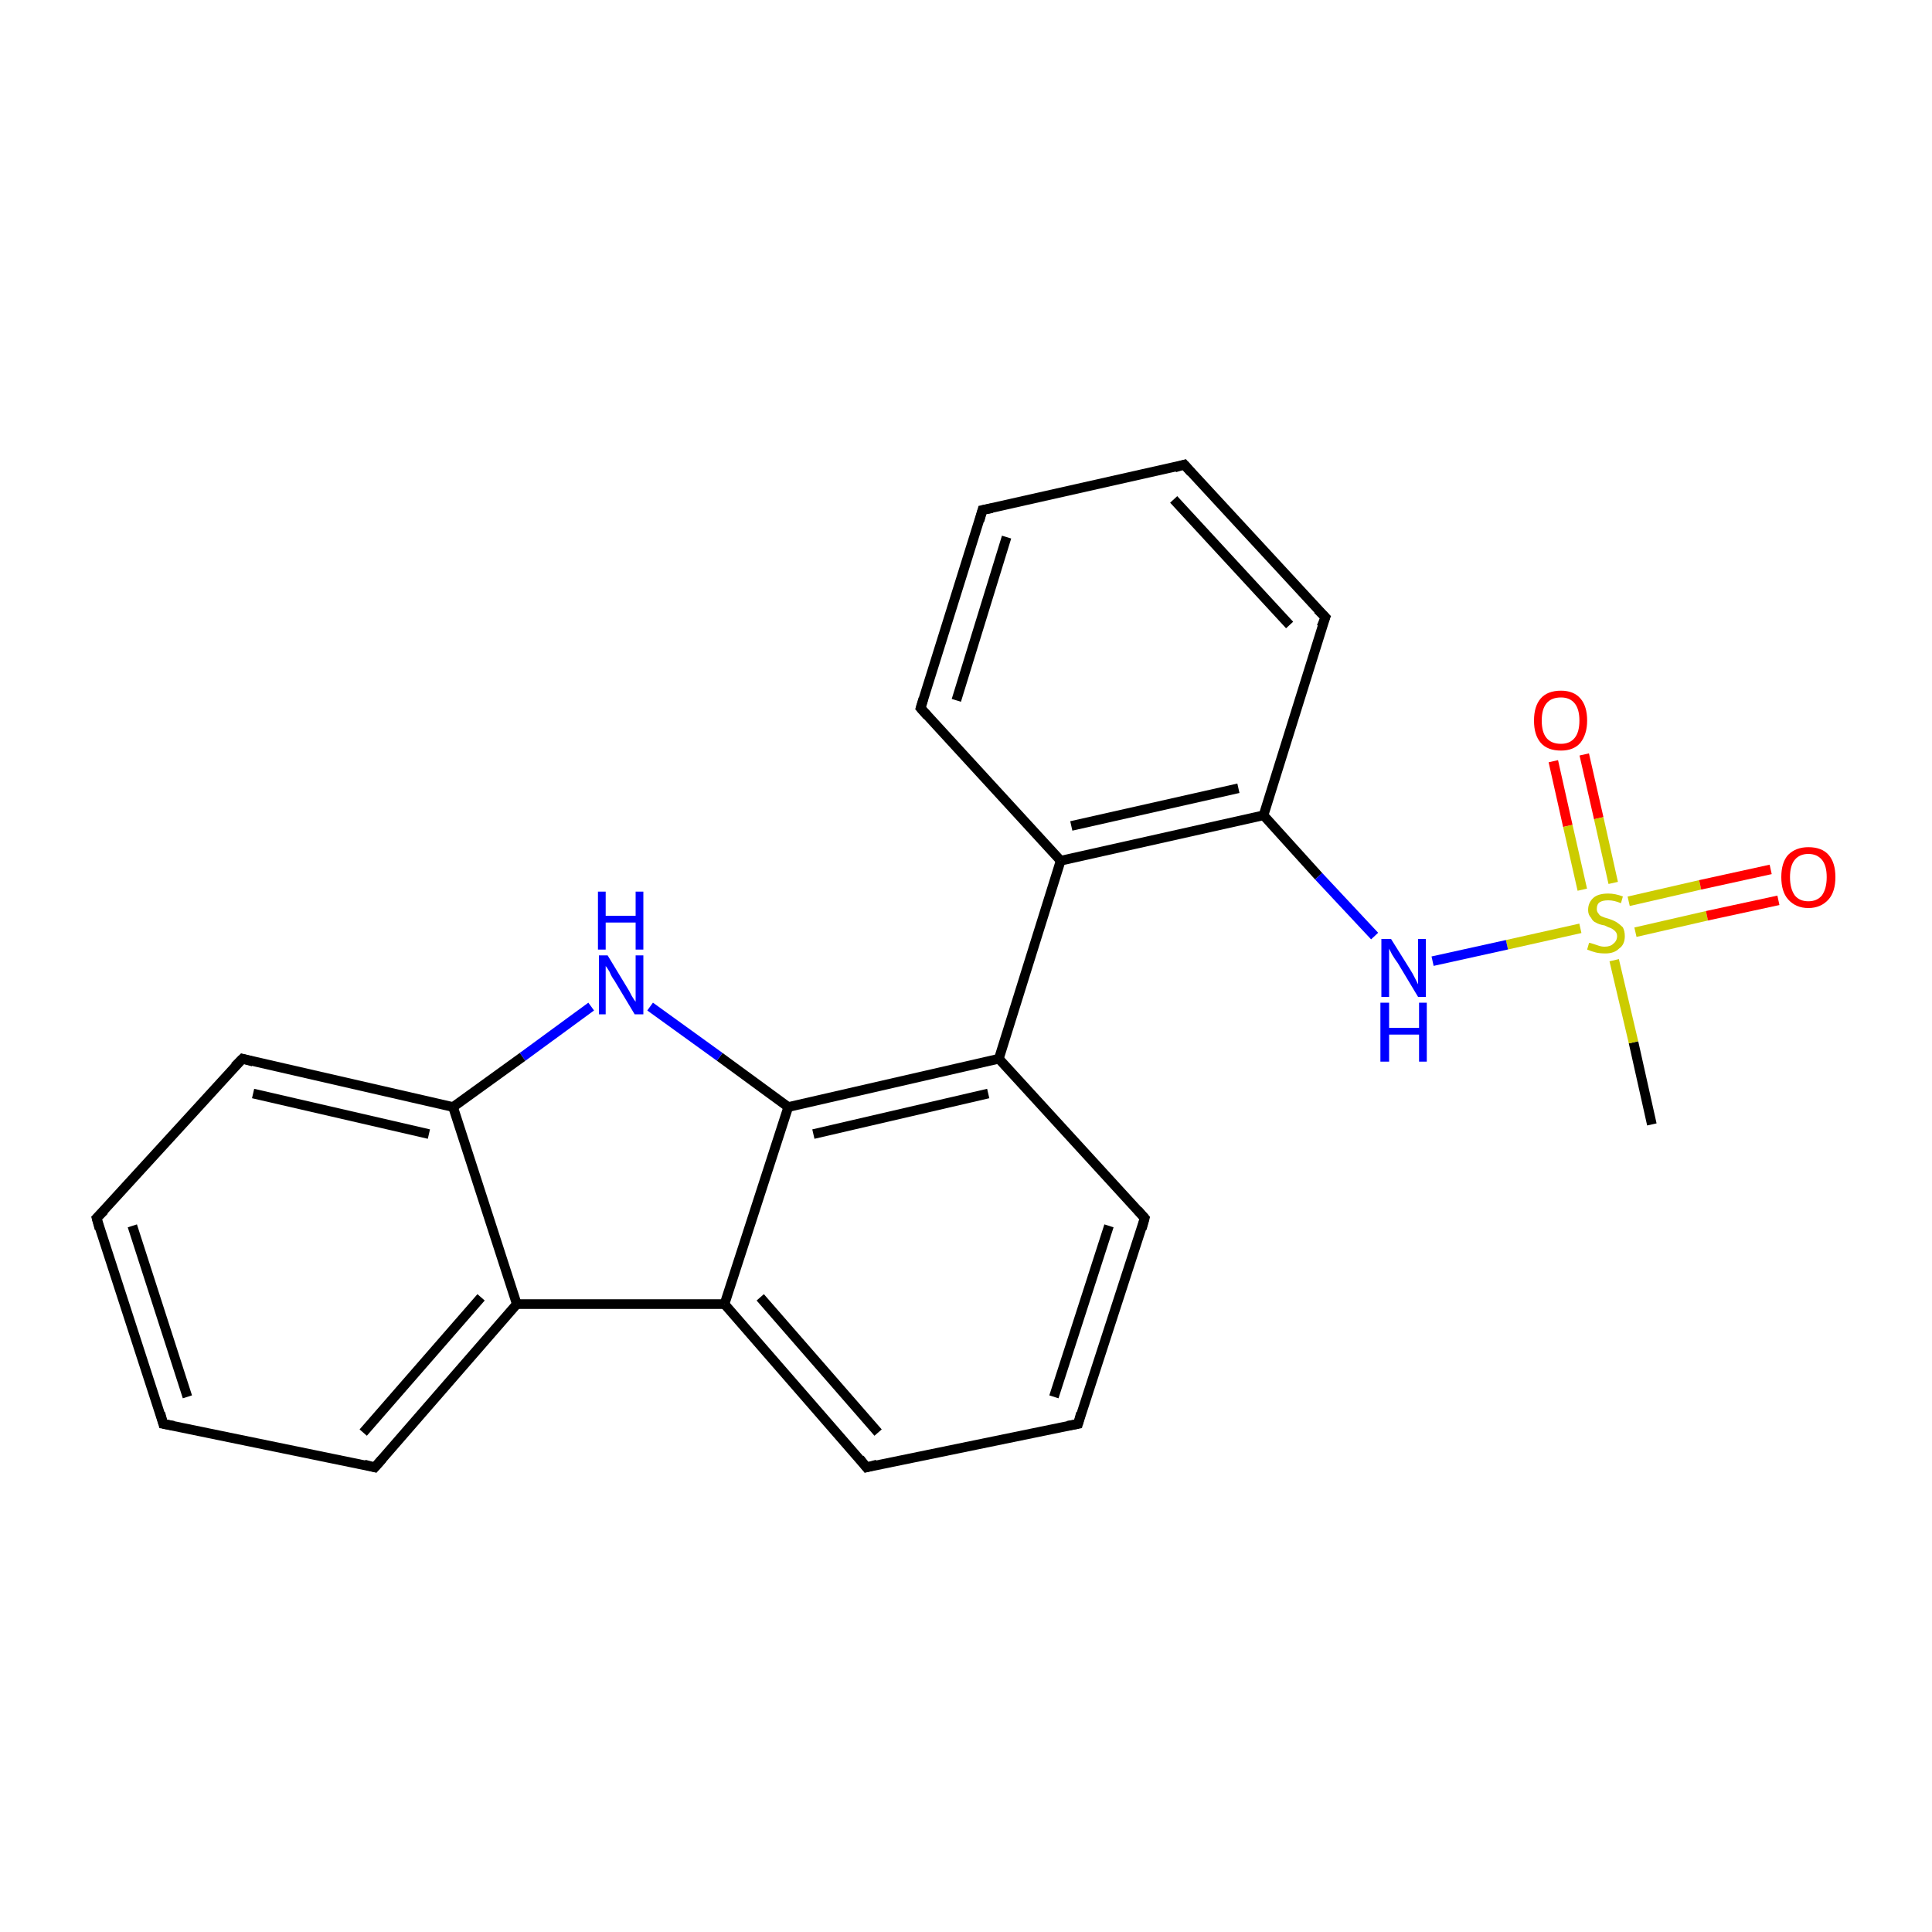 <?xml version='1.0' encoding='iso-8859-1'?>
<svg version='1.1' baseProfile='full'
              xmlns='http://www.w3.org/2000/svg'
                      xmlns:rdkit='http://www.rdkit.org/xml'
                      xmlns:xlink='http://www.w3.org/1999/xlink'
                  xml:space='preserve'
width='200px' height='200px' viewBox='0 0 200 200'>
<!-- END OF HEADER -->
<rect style='opacity:1.0;fill:#FFFFFF;stroke:none' width='200.0' height='200.0' x='0.0' y='0.0'> </rect>
<path class='bond-0 atom-21 atom-20' d='M 16.9,147.4 L 38.8,151.9' style='fill:none;fill-rule:evenodd;stroke:#000000;stroke-width:1.0px;stroke-linecap:butt;stroke-linejoin:miter;stroke-opacity:1' />
<path class='bond-1 atom-21 atom-22' d='M 16.9,147.4 L 10.0,126.1' style='fill:none;fill-rule:evenodd;stroke:#000000;stroke-width:1.0px;stroke-linecap:butt;stroke-linejoin:miter;stroke-opacity:1' />
<path class='bond-1 atom-21 atom-22' d='M 19.4,144.6 L 13.7,126.9' style='fill:none;fill-rule:evenodd;stroke:#000000;stroke-width:1.0px;stroke-linecap:butt;stroke-linejoin:miter;stroke-opacity:1' />
<path class='bond-2 atom-20 atom-17' d='M 38.8,151.9 L 53.5,135.0' style='fill:none;fill-rule:evenodd;stroke:#000000;stroke-width:1.0px;stroke-linecap:butt;stroke-linejoin:miter;stroke-opacity:1' />
<path class='bond-2 atom-20 atom-17' d='M 37.6,148.3 L 49.8,134.3' style='fill:none;fill-rule:evenodd;stroke:#000000;stroke-width:1.0px;stroke-linecap:butt;stroke-linejoin:miter;stroke-opacity:1' />
<path class='bond-3 atom-22 atom-23' d='M 10.0,126.1 L 25.1,109.6' style='fill:none;fill-rule:evenodd;stroke:#000000;stroke-width:1.0px;stroke-linecap:butt;stroke-linejoin:miter;stroke-opacity:1' />
<path class='bond-4 atom-17 atom-15' d='M 53.5,135.0 L 75.0,135.0' style='fill:none;fill-rule:evenodd;stroke:#000000;stroke-width:1.0px;stroke-linecap:butt;stroke-linejoin:miter;stroke-opacity:1' />
<path class='bond-5 atom-17 atom-18' d='M 53.5,135.0 L 46.9,114.6' style='fill:none;fill-rule:evenodd;stroke:#000000;stroke-width:1.0px;stroke-linecap:butt;stroke-linejoin:miter;stroke-opacity:1' />
<path class='bond-6 atom-14 atom-15' d='M 89.7,151.9 L 75.0,135.0' style='fill:none;fill-rule:evenodd;stroke:#000000;stroke-width:1.0px;stroke-linecap:butt;stroke-linejoin:miter;stroke-opacity:1' />
<path class='bond-6 atom-14 atom-15' d='M 90.9,148.3 L 78.7,134.3' style='fill:none;fill-rule:evenodd;stroke:#000000;stroke-width:1.0px;stroke-linecap:butt;stroke-linejoin:miter;stroke-opacity:1' />
<path class='bond-7 atom-14 atom-13' d='M 89.7,151.9 L 111.6,147.4' style='fill:none;fill-rule:evenodd;stroke:#000000;stroke-width:1.0px;stroke-linecap:butt;stroke-linejoin:miter;stroke-opacity:1' />
<path class='bond-8 atom-15 atom-16' d='M 75.0,135.0 L 81.6,114.6' style='fill:none;fill-rule:evenodd;stroke:#000000;stroke-width:1.0px;stroke-linecap:butt;stroke-linejoin:miter;stroke-opacity:1' />
<path class='bond-9 atom-23 atom-18' d='M 25.1,109.6 L 46.9,114.6' style='fill:none;fill-rule:evenodd;stroke:#000000;stroke-width:1.0px;stroke-linecap:butt;stroke-linejoin:miter;stroke-opacity:1' />
<path class='bond-9 atom-23 atom-18' d='M 26.2,113.2 L 44.4,117.4' style='fill:none;fill-rule:evenodd;stroke:#000000;stroke-width:1.0px;stroke-linecap:butt;stroke-linejoin:miter;stroke-opacity:1' />
<path class='bond-10 atom-18 atom-19' d='M 46.9,114.6 L 54.1,109.4' style='fill:none;fill-rule:evenodd;stroke:#000000;stroke-width:1.0px;stroke-linecap:butt;stroke-linejoin:miter;stroke-opacity:1' />
<path class='bond-10 atom-18 atom-19' d='M 54.1,109.4 L 61.2,104.2' style='fill:none;fill-rule:evenodd;stroke:#0000FF;stroke-width:1.0px;stroke-linecap:butt;stroke-linejoin:miter;stroke-opacity:1' />
<path class='bond-11 atom-13 atom-12' d='M 111.6,147.4 L 118.5,126.1' style='fill:none;fill-rule:evenodd;stroke:#000000;stroke-width:1.0px;stroke-linecap:butt;stroke-linejoin:miter;stroke-opacity:1' />
<path class='bond-11 atom-13 atom-12' d='M 109.1,144.6 L 114.8,126.9' style='fill:none;fill-rule:evenodd;stroke:#000000;stroke-width:1.0px;stroke-linecap:butt;stroke-linejoin:miter;stroke-opacity:1' />
<path class='bond-12 atom-16 atom-19' d='M 81.6,114.6 L 74.5,109.4' style='fill:none;fill-rule:evenodd;stroke:#000000;stroke-width:1.0px;stroke-linecap:butt;stroke-linejoin:miter;stroke-opacity:1' />
<path class='bond-12 atom-16 atom-19' d='M 74.5,109.4 L 67.3,104.2' style='fill:none;fill-rule:evenodd;stroke:#0000FF;stroke-width:1.0px;stroke-linecap:butt;stroke-linejoin:miter;stroke-opacity:1' />
<path class='bond-13 atom-16 atom-11' d='M 81.6,114.6 L 103.4,109.6' style='fill:none;fill-rule:evenodd;stroke:#000000;stroke-width:1.0px;stroke-linecap:butt;stroke-linejoin:miter;stroke-opacity:1' />
<path class='bond-13 atom-16 atom-11' d='M 84.2,117.4 L 102.3,113.2' style='fill:none;fill-rule:evenodd;stroke:#000000;stroke-width:1.0px;stroke-linecap:butt;stroke-linejoin:miter;stroke-opacity:1' />
<path class='bond-14 atom-12 atom-11' d='M 118.5,126.1 L 103.4,109.6' style='fill:none;fill-rule:evenodd;stroke:#000000;stroke-width:1.0px;stroke-linecap:butt;stroke-linejoin:miter;stroke-opacity:1' />
<path class='bond-15 atom-11 atom-6' d='M 103.4,109.6 L 109.8,89.1' style='fill:none;fill-rule:evenodd;stroke:#000000;stroke-width:1.0px;stroke-linecap:butt;stroke-linejoin:miter;stroke-opacity:1' />
<path class='bond-16 atom-3 atom-1' d='M 171.0,116.4 L 169.1,107.9' style='fill:none;fill-rule:evenodd;stroke:#000000;stroke-width:1.0px;stroke-linecap:butt;stroke-linejoin:miter;stroke-opacity:1' />
<path class='bond-16 atom-3 atom-1' d='M 169.1,107.9 L 167.1,99.4' style='fill:none;fill-rule:evenodd;stroke:#CCCC00;stroke-width:1.0px;stroke-linecap:butt;stroke-linejoin:miter;stroke-opacity:1' />
<path class='bond-17 atom-0 atom-1' d='M 164.0,78.1 L 165.5,84.7' style='fill:none;fill-rule:evenodd;stroke:#FF0000;stroke-width:1.0px;stroke-linecap:butt;stroke-linejoin:miter;stroke-opacity:1' />
<path class='bond-17 atom-0 atom-1' d='M 165.5,84.7 L 167.0,91.4' style='fill:none;fill-rule:evenodd;stroke:#CCCC00;stroke-width:1.0px;stroke-linecap:butt;stroke-linejoin:miter;stroke-opacity:1' />
<path class='bond-17 atom-0 atom-1' d='M 160.8,78.8 L 162.3,85.5' style='fill:none;fill-rule:evenodd;stroke:#FF0000;stroke-width:1.0px;stroke-linecap:butt;stroke-linejoin:miter;stroke-opacity:1' />
<path class='bond-17 atom-0 atom-1' d='M 162.3,85.5 L 163.8,92.1' style='fill:none;fill-rule:evenodd;stroke:#CCCC00;stroke-width:1.0px;stroke-linecap:butt;stroke-linejoin:miter;stroke-opacity:1' />
<path class='bond-18 atom-1 atom-4' d='M 163.6,96.1 L 156.0,97.8' style='fill:none;fill-rule:evenodd;stroke:#CCCC00;stroke-width:1.0px;stroke-linecap:butt;stroke-linejoin:miter;stroke-opacity:1' />
<path class='bond-18 atom-1 atom-4' d='M 156.0,97.8 L 148.3,99.5' style='fill:none;fill-rule:evenodd;stroke:#0000FF;stroke-width:1.0px;stroke-linecap:butt;stroke-linejoin:miter;stroke-opacity:1' />
<path class='bond-19 atom-1 atom-2' d='M 169.3,96.5 L 176.7,94.8' style='fill:none;fill-rule:evenodd;stroke:#CCCC00;stroke-width:1.0px;stroke-linecap:butt;stroke-linejoin:miter;stroke-opacity:1' />
<path class='bond-19 atom-1 atom-2' d='M 176.7,94.8 L 184.1,93.2' style='fill:none;fill-rule:evenodd;stroke:#FF0000;stroke-width:1.0px;stroke-linecap:butt;stroke-linejoin:miter;stroke-opacity:1' />
<path class='bond-19 atom-1 atom-2' d='M 168.6,93.3 L 176.0,91.6' style='fill:none;fill-rule:evenodd;stroke:#CCCC00;stroke-width:1.0px;stroke-linecap:butt;stroke-linejoin:miter;stroke-opacity:1' />
<path class='bond-19 atom-1 atom-2' d='M 176.0,91.6 L 183.3,90.0' style='fill:none;fill-rule:evenodd;stroke:#FF0000;stroke-width:1.0px;stroke-linecap:butt;stroke-linejoin:miter;stroke-opacity:1' />
<path class='bond-20 atom-6 atom-7' d='M 109.8,89.1 L 95.3,73.3' style='fill:none;fill-rule:evenodd;stroke:#000000;stroke-width:1.0px;stroke-linecap:butt;stroke-linejoin:miter;stroke-opacity:1' />
<path class='bond-21 atom-6 atom-5' d='M 109.8,89.1 L 130.8,84.4' style='fill:none;fill-rule:evenodd;stroke:#000000;stroke-width:1.0px;stroke-linecap:butt;stroke-linejoin:miter;stroke-opacity:1' />
<path class='bond-21 atom-6 atom-5' d='M 110.9,85.5 L 128.2,81.6' style='fill:none;fill-rule:evenodd;stroke:#000000;stroke-width:1.0px;stroke-linecap:butt;stroke-linejoin:miter;stroke-opacity:1' />
<path class='bond-22 atom-4 atom-5' d='M 142.3,96.9 L 136.5,90.7' style='fill:none;fill-rule:evenodd;stroke:#0000FF;stroke-width:1.0px;stroke-linecap:butt;stroke-linejoin:miter;stroke-opacity:1' />
<path class='bond-22 atom-4 atom-5' d='M 136.5,90.7 L 130.8,84.4' style='fill:none;fill-rule:evenodd;stroke:#000000;stroke-width:1.0px;stroke-linecap:butt;stroke-linejoin:miter;stroke-opacity:1' />
<path class='bond-23 atom-7 atom-8' d='M 95.3,73.3 L 101.7,52.8' style='fill:none;fill-rule:evenodd;stroke:#000000;stroke-width:1.0px;stroke-linecap:butt;stroke-linejoin:miter;stroke-opacity:1' />
<path class='bond-23 atom-7 atom-8' d='M 99.0,72.5 L 104.2,55.6' style='fill:none;fill-rule:evenodd;stroke:#000000;stroke-width:1.0px;stroke-linecap:butt;stroke-linejoin:miter;stroke-opacity:1' />
<path class='bond-24 atom-5 atom-10' d='M 130.8,84.4 L 137.2,63.9' style='fill:none;fill-rule:evenodd;stroke:#000000;stroke-width:1.0px;stroke-linecap:butt;stroke-linejoin:miter;stroke-opacity:1' />
<path class='bond-25 atom-8 atom-9' d='M 101.7,52.8 L 122.6,48.1' style='fill:none;fill-rule:evenodd;stroke:#000000;stroke-width:1.0px;stroke-linecap:butt;stroke-linejoin:miter;stroke-opacity:1' />
<path class='bond-26 atom-10 atom-9' d='M 137.2,63.9 L 122.6,48.1' style='fill:none;fill-rule:evenodd;stroke:#000000;stroke-width:1.0px;stroke-linecap:butt;stroke-linejoin:miter;stroke-opacity:1' />
<path class='bond-26 atom-10 atom-9' d='M 133.5,64.7 L 121.5,51.7' style='fill:none;fill-rule:evenodd;stroke:#000000;stroke-width:1.0px;stroke-linecap:butt;stroke-linejoin:miter;stroke-opacity:1' />
<path d='M 96.0,74.1 L 95.3,73.3 L 95.6,72.3' style='fill:none;stroke:#000000;stroke-width:1.0px;stroke-linecap:butt;stroke-linejoin:miter;stroke-opacity:1;' />
<path d='M 101.4,53.9 L 101.7,52.8 L 102.7,52.6' style='fill:none;stroke:#000000;stroke-width:1.0px;stroke-linecap:butt;stroke-linejoin:miter;stroke-opacity:1;' />
<path d='M 121.6,48.4 L 122.6,48.1 L 123.3,48.9' style='fill:none;stroke:#000000;stroke-width:1.0px;stroke-linecap:butt;stroke-linejoin:miter;stroke-opacity:1;' />
<path d='M 136.8,64.9 L 137.2,63.9 L 136.4,63.1' style='fill:none;stroke:#000000;stroke-width:1.0px;stroke-linecap:butt;stroke-linejoin:miter;stroke-opacity:1;' />
<path d='M 118.2,127.2 L 118.5,126.1 L 117.8,125.3' style='fill:none;stroke:#000000;stroke-width:1.0px;stroke-linecap:butt;stroke-linejoin:miter;stroke-opacity:1;' />
<path d='M 110.5,147.6 L 111.6,147.4 L 111.9,146.3' style='fill:none;stroke:#000000;stroke-width:1.0px;stroke-linecap:butt;stroke-linejoin:miter;stroke-opacity:1;' />
<path d='M 89.0,151.0 L 89.7,151.9 L 90.8,151.6' style='fill:none;stroke:#000000;stroke-width:1.0px;stroke-linecap:butt;stroke-linejoin:miter;stroke-opacity:1;' />
<path d='M 37.7,151.6 L 38.8,151.9 L 39.6,151.0' style='fill:none;stroke:#000000;stroke-width:1.0px;stroke-linecap:butt;stroke-linejoin:miter;stroke-opacity:1;' />
<path d='M 18.0,147.6 L 16.9,147.4 L 16.6,146.3' style='fill:none;stroke:#000000;stroke-width:1.0px;stroke-linecap:butt;stroke-linejoin:miter;stroke-opacity:1;' />
<path d='M 10.3,127.2 L 10.0,126.1 L 10.8,125.3' style='fill:none;stroke:#000000;stroke-width:1.0px;stroke-linecap:butt;stroke-linejoin:miter;stroke-opacity:1;' />
<path d='M 24.3,110.4 L 25.1,109.6 L 26.2,109.9' style='fill:none;stroke:#000000;stroke-width:1.0px;stroke-linecap:butt;stroke-linejoin:miter;stroke-opacity:1;' />
<path class='atom-0' d='M 158.8 74.6
Q 158.8 73.1, 159.5 72.3
Q 160.2 71.5, 161.6 71.5
Q 162.9 71.5, 163.6 72.3
Q 164.3 73.1, 164.3 74.6
Q 164.3 76.0, 163.6 76.9
Q 162.9 77.7, 161.6 77.7
Q 160.2 77.7, 159.5 76.9
Q 158.8 76.1, 158.8 74.6
M 161.6 77.0
Q 162.5 77.0, 163.0 76.4
Q 163.5 75.8, 163.5 74.6
Q 163.5 73.4, 163.0 72.8
Q 162.5 72.2, 161.6 72.2
Q 160.6 72.2, 160.1 72.8
Q 159.6 73.4, 159.6 74.6
Q 159.6 75.8, 160.1 76.4
Q 160.6 77.0, 161.6 77.0
' fill='#FF0000'/>
<path class='atom-1' d='M 164.5 97.6
Q 164.6 97.6, 164.9 97.7
Q 165.2 97.8, 165.5 97.9
Q 165.8 98.0, 166.1 98.0
Q 166.7 98.0, 167.0 97.7
Q 167.4 97.4, 167.4 96.9
Q 167.4 96.6, 167.2 96.4
Q 167.0 96.2, 166.8 96.1
Q 166.5 96.0, 166.1 95.8
Q 165.5 95.7, 165.2 95.5
Q 164.9 95.4, 164.7 95.0
Q 164.4 94.7, 164.4 94.2
Q 164.4 93.4, 165.0 92.9
Q 165.5 92.5, 166.5 92.5
Q 167.2 92.5, 168.0 92.8
L 167.8 93.5
Q 167.1 93.2, 166.5 93.2
Q 165.9 93.2, 165.6 93.4
Q 165.3 93.6, 165.3 94.1
Q 165.3 94.4, 165.5 94.6
Q 165.6 94.8, 165.9 94.9
Q 166.1 95.0, 166.5 95.1
Q 167.1 95.3, 167.4 95.5
Q 167.7 95.7, 168.0 96.0
Q 168.2 96.4, 168.2 96.9
Q 168.2 97.8, 167.6 98.2
Q 167.1 98.7, 166.2 98.7
Q 165.6 98.7, 165.2 98.6
Q 164.8 98.5, 164.3 98.3
L 164.5 97.6
' fill='#CCCC00'/>
<path class='atom-2' d='M 184.4 90.8
Q 184.4 89.3, 185.1 88.5
Q 185.9 87.7, 187.2 87.7
Q 188.6 87.7, 189.3 88.5
Q 190.0 89.3, 190.0 90.8
Q 190.0 92.3, 189.3 93.1
Q 188.5 94.0, 187.2 94.0
Q 185.9 94.0, 185.1 93.1
Q 184.4 92.3, 184.4 90.8
M 187.2 93.3
Q 188.1 93.3, 188.6 92.7
Q 189.1 92.0, 189.1 90.8
Q 189.1 89.6, 188.6 89.0
Q 188.1 88.4, 187.2 88.4
Q 186.3 88.4, 185.8 89.0
Q 185.3 89.6, 185.3 90.8
Q 185.3 92.0, 185.8 92.7
Q 186.3 93.3, 187.2 93.3
' fill='#FF0000'/>
<path class='atom-4' d='M 144.0 97.2
L 146.0 100.4
Q 146.2 100.7, 146.5 101.3
Q 146.8 101.9, 146.8 101.9
L 146.8 97.2
L 147.6 97.2
L 147.6 103.2
L 146.8 103.2
L 144.7 99.7
Q 144.4 99.3, 144.1 98.8
Q 143.9 98.4, 143.8 98.2
L 143.8 103.2
L 143.0 103.2
L 143.0 97.2
L 144.0 97.2
' fill='#0000FF'/>
<path class='atom-4' d='M 142.9 103.8
L 143.8 103.8
L 143.8 106.4
L 146.9 106.4
L 146.9 103.8
L 147.7 103.8
L 147.7 109.9
L 146.9 109.9
L 146.9 107.1
L 143.8 107.1
L 143.8 109.9
L 142.9 109.9
L 142.9 103.8
' fill='#0000FF'/>
<path class='atom-19' d='M 62.9 98.9
L 64.9 102.2
Q 65.1 102.5, 65.4 103.1
Q 65.7 103.6, 65.8 103.7
L 65.8 98.9
L 66.6 98.9
L 66.6 105.0
L 65.7 105.0
L 63.6 101.5
Q 63.3 101.1, 63.1 100.6
Q 62.8 100.1, 62.7 100.0
L 62.7 105.0
L 62.0 105.0
L 62.0 98.9
L 62.9 98.9
' fill='#0000FF'/>
<path class='atom-19' d='M 61.9 92.3
L 62.7 92.3
L 62.7 94.8
L 65.8 94.8
L 65.8 92.3
L 66.6 92.3
L 66.6 98.3
L 65.8 98.3
L 65.8 95.5
L 62.7 95.5
L 62.7 98.3
L 61.9 98.3
L 61.9 92.3
' fill='#0000FF'/>
</svg>
